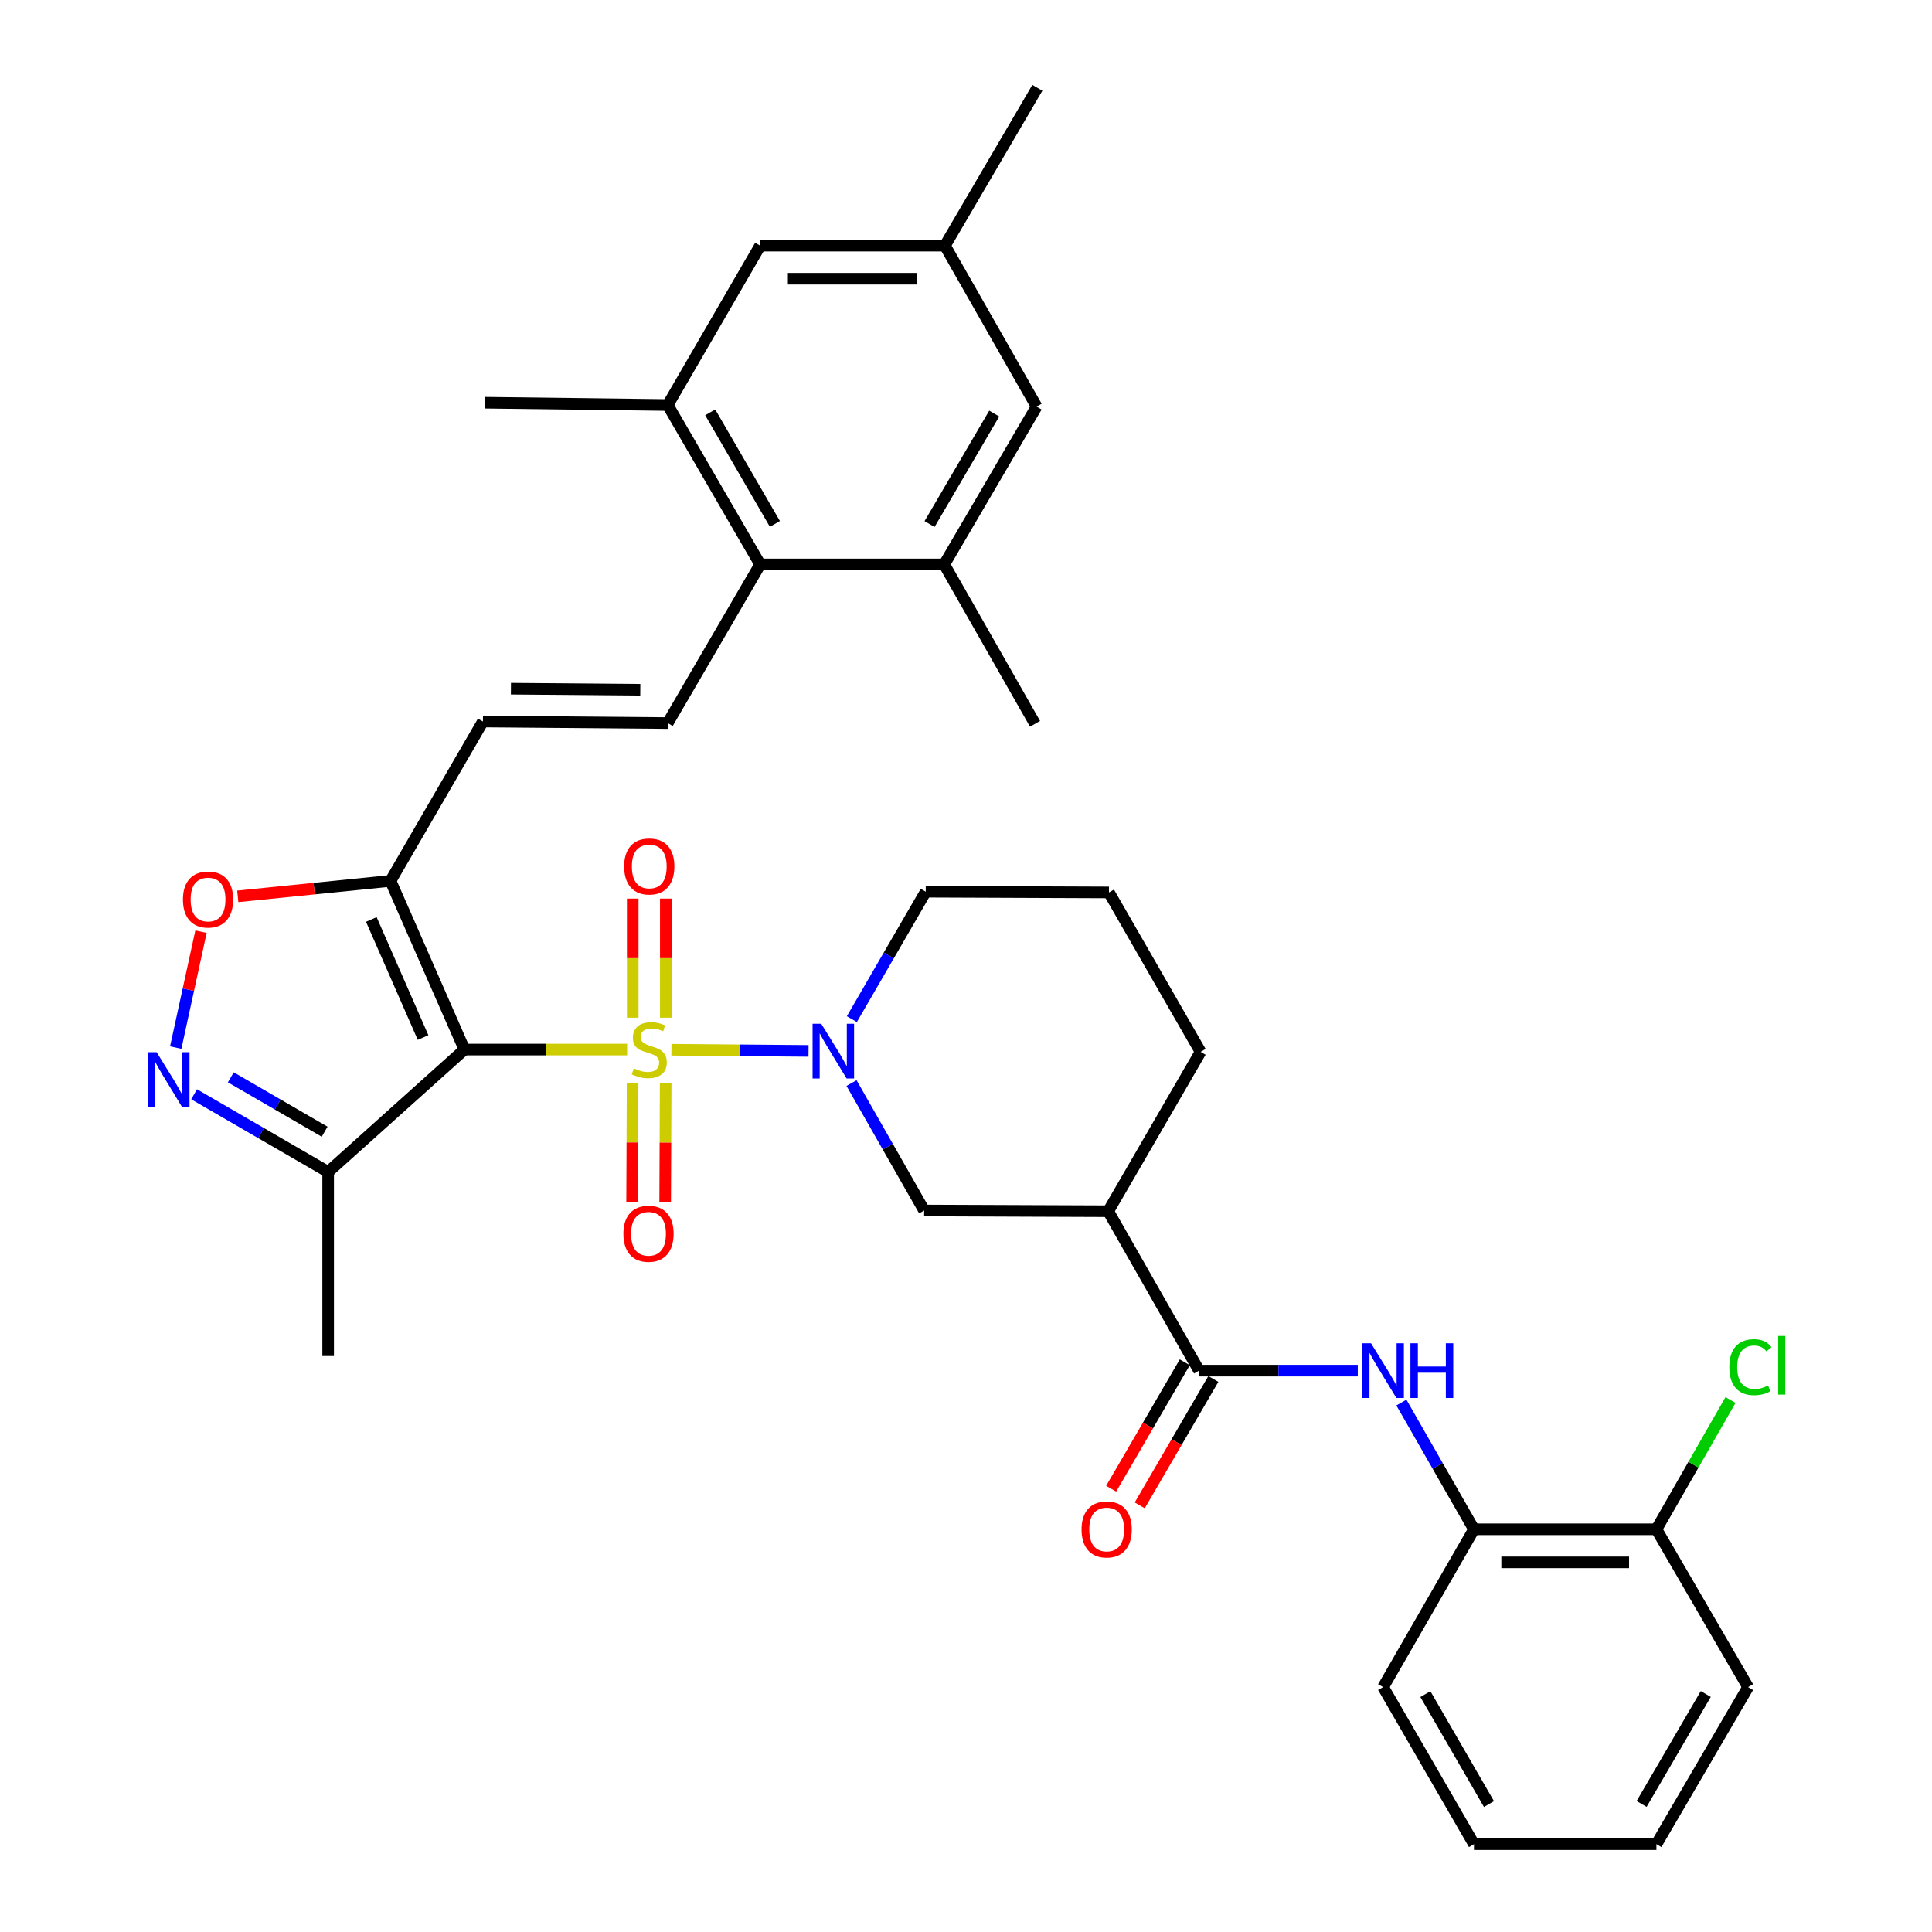 <?xml version='1.0' encoding='iso-8859-1'?>
<svg version='1.1' baseProfile='full'
              xmlns='http://www.w3.org/2000/svg'
                      xmlns:rdkit='http://www.rdkit.org/xml'
                      xmlns:xlink='http://www.w3.org/1999/xlink'
                  xml:space='preserve'
width='1000px' height='1000px' viewBox='0 0 1000 1000'>
<!-- END OF HEADER -->
<rect style='opacity:1.0;fill:#FFFFFF;stroke:none' width='1000' height='1000' x='0' y='0'> </rect>
<path class='bond-0' d='M 324.588,543.242 L 282.493,543.242' style='fill:none;fill-rule:evenodd;stroke:#CCCC00;stroke-width:6px;stroke-linecap:butt;stroke-linejoin:miter;stroke-opacity:1' />
<path class='bond-0' d='M 282.493,543.242 L 240.399,543.242' style='fill:none;fill-rule:evenodd;stroke:#000000;stroke-width:6px;stroke-linecap:butt;stroke-linejoin:miter;stroke-opacity:1' />
<path class='bond-1' d='M 347.521,543.339 L 383.008,543.64' style='fill:none;fill-rule:evenodd;stroke:#CCCC00;stroke-width:6px;stroke-linecap:butt;stroke-linejoin:miter;stroke-opacity:1' />
<path class='bond-1' d='M 383.008,543.64 L 418.494,543.941' style='fill:none;fill-rule:evenodd;stroke:#0000FF;stroke-width:6px;stroke-linecap:butt;stroke-linejoin:miter;stroke-opacity:1' />
<path class='bond-15' d='M 344.618,526.751 L 344.618,495.934' style='fill:none;fill-rule:evenodd;stroke:#CCCC00;stroke-width:6px;stroke-linecap:butt;stroke-linejoin:miter;stroke-opacity:1' />
<path class='bond-15' d='M 344.618,495.934 L 344.618,465.118' style='fill:none;fill-rule:evenodd;stroke:#FF0000;stroke-width:6px;stroke-linecap:butt;stroke-linejoin:miter;stroke-opacity:1' />
<path class='bond-15' d='M 327.5,526.751 L 327.5,495.934' style='fill:none;fill-rule:evenodd;stroke:#CCCC00;stroke-width:6px;stroke-linecap:butt;stroke-linejoin:miter;stroke-opacity:1' />
<path class='bond-15' d='M 327.5,495.934 L 327.5,465.118' style='fill:none;fill-rule:evenodd;stroke:#FF0000;stroke-width:6px;stroke-linecap:butt;stroke-linejoin:miter;stroke-opacity:1' />
<path class='bond-16' d='M 327.43,560.468 L 327.304,591.338' style='fill:none;fill-rule:evenodd;stroke:#CCCC00;stroke-width:6px;stroke-linecap:butt;stroke-linejoin:miter;stroke-opacity:1' />
<path class='bond-16' d='M 327.304,591.338 L 327.177,622.207' style='fill:none;fill-rule:evenodd;stroke:#FF0000;stroke-width:6px;stroke-linecap:butt;stroke-linejoin:miter;stroke-opacity:1' />
<path class='bond-16' d='M 344.548,560.538 L 344.421,591.408' style='fill:none;fill-rule:evenodd;stroke:#CCCC00;stroke-width:6px;stroke-linecap:butt;stroke-linejoin:miter;stroke-opacity:1' />
<path class='bond-16' d='M 344.421,591.408 L 344.295,622.277' style='fill:none;fill-rule:evenodd;stroke:#FF0000;stroke-width:6px;stroke-linecap:butt;stroke-linejoin:miter;stroke-opacity:1' />
<path class='bond-2' d='M 240.399,543.242 L 202.131,455.95' style='fill:none;fill-rule:evenodd;stroke:#000000;stroke-width:6px;stroke-linecap:butt;stroke-linejoin:miter;stroke-opacity:1' />
<path class='bond-2' d='M 218.981,537.021 L 192.194,475.917' style='fill:none;fill-rule:evenodd;stroke:#000000;stroke-width:6px;stroke-linecap:butt;stroke-linejoin:miter;stroke-opacity:1' />
<path class='bond-4' d='M 240.399,543.242 L 169.845,606.606' style='fill:none;fill-rule:evenodd;stroke:#000000;stroke-width:6px;stroke-linecap:butt;stroke-linejoin:miter;stroke-opacity:1' />
<path class='bond-12' d='M 440.753,560.584 L 459.55,593.566' style='fill:none;fill-rule:evenodd;stroke:#0000FF;stroke-width:6px;stroke-linecap:butt;stroke-linejoin:miter;stroke-opacity:1' />
<path class='bond-12' d='M 459.55,593.566 L 478.347,626.548' style='fill:none;fill-rule:evenodd;stroke:#000000;stroke-width:6px;stroke-linecap:butt;stroke-linejoin:miter;stroke-opacity:1' />
<path class='bond-23' d='M 440.92,527.506 L 460.038,494.529' style='fill:none;fill-rule:evenodd;stroke:#0000FF;stroke-width:6px;stroke-linecap:butt;stroke-linejoin:miter;stroke-opacity:1' />
<path class='bond-23' d='M 460.038,494.529 L 479.155,461.551' style='fill:none;fill-rule:evenodd;stroke:#000000;stroke-width:6px;stroke-linecap:butt;stroke-linejoin:miter;stroke-opacity:1' />
<path class='bond-6' d='M 202.131,455.95 L 162.596,459.951' style='fill:none;fill-rule:evenodd;stroke:#000000;stroke-width:6px;stroke-linecap:butt;stroke-linejoin:miter;stroke-opacity:1' />
<path class='bond-6' d='M 162.596,459.951 L 123.061,463.952' style='fill:none;fill-rule:evenodd;stroke:#FF0000;stroke-width:6px;stroke-linecap:butt;stroke-linejoin:miter;stroke-opacity:1' />
<path class='bond-11' d='M 202.131,455.95 L 249.966,373.452' style='fill:none;fill-rule:evenodd;stroke:#000000;stroke-width:6px;stroke-linecap:butt;stroke-linejoin:miter;stroke-opacity:1' />
<path class='bond-3' d='M 100.47,566.389 L 135.158,586.498' style='fill:none;fill-rule:evenodd;stroke:#0000FF;stroke-width:6px;stroke-linecap:butt;stroke-linejoin:miter;stroke-opacity:1' />
<path class='bond-3' d='M 135.158,586.498 L 169.845,606.606' style='fill:none;fill-rule:evenodd;stroke:#000000;stroke-width:6px;stroke-linecap:butt;stroke-linejoin:miter;stroke-opacity:1' />
<path class='bond-3' d='M 119.462,557.612 L 143.743,571.688' style='fill:none;fill-rule:evenodd;stroke:#0000FF;stroke-width:6px;stroke-linecap:butt;stroke-linejoin:miter;stroke-opacity:1' />
<path class='bond-3' d='M 143.743,571.688 L 168.024,585.764' style='fill:none;fill-rule:evenodd;stroke:#000000;stroke-width:6px;stroke-linecap:butt;stroke-linejoin:miter;stroke-opacity:1' />
<path class='bond-35' d='M 90.955,542.234 L 97.498,512.232' style='fill:none;fill-rule:evenodd;stroke:#0000FF;stroke-width:6px;stroke-linecap:butt;stroke-linejoin:miter;stroke-opacity:1' />
<path class='bond-35' d='M 97.498,512.232 L 104.041,482.231' style='fill:none;fill-rule:evenodd;stroke:#FF0000;stroke-width:6px;stroke-linecap:butt;stroke-linejoin:miter;stroke-opacity:1' />
<path class='bond-26' d='M 169.845,606.606 L 169.845,701.876' style='fill:none;fill-rule:evenodd;stroke:#000000;stroke-width:6px;stroke-linecap:butt;stroke-linejoin:miter;stroke-opacity:1' />
<path class='bond-5' d='M 620.634,709.437 L 573.617,626.929' style='fill:none;fill-rule:evenodd;stroke:#000000;stroke-width:6px;stroke-linecap:butt;stroke-linejoin:miter;stroke-opacity:1' />
<path class='bond-9' d='M 620.634,709.437 L 661.708,709.437' style='fill:none;fill-rule:evenodd;stroke:#000000;stroke-width:6px;stroke-linecap:butt;stroke-linejoin:miter;stroke-opacity:1' />
<path class='bond-9' d='M 661.708,709.437 L 702.783,709.437' style='fill:none;fill-rule:evenodd;stroke:#0000FF;stroke-width:6px;stroke-linecap:butt;stroke-linejoin:miter;stroke-opacity:1' />
<path class='bond-20' d='M 613.238,705.129 L 594.187,737.841' style='fill:none;fill-rule:evenodd;stroke:#000000;stroke-width:6px;stroke-linecap:butt;stroke-linejoin:miter;stroke-opacity:1' />
<path class='bond-20' d='M 594.187,737.841 L 575.136,770.552' style='fill:none;fill-rule:evenodd;stroke:#FF0000;stroke-width:6px;stroke-linecap:butt;stroke-linejoin:miter;stroke-opacity:1' />
<path class='bond-20' d='M 628.03,713.744 L 608.979,746.455' style='fill:none;fill-rule:evenodd;stroke:#000000;stroke-width:6px;stroke-linecap:butt;stroke-linejoin:miter;stroke-opacity:1' />
<path class='bond-20' d='M 608.979,746.455 L 589.928,779.167' style='fill:none;fill-rule:evenodd;stroke:#FF0000;stroke-width:6px;stroke-linecap:butt;stroke-linejoin:miter;stroke-opacity:1' />
<path class='bond-7' d='M 573.617,626.929 L 478.347,626.548' style='fill:none;fill-rule:evenodd;stroke:#000000;stroke-width:6px;stroke-linecap:butt;stroke-linejoin:miter;stroke-opacity:1' />
<path class='bond-36' d='M 573.617,626.929 L 621.423,544.43' style='fill:none;fill-rule:evenodd;stroke:#000000;stroke-width:6px;stroke-linecap:butt;stroke-linejoin:miter;stroke-opacity:1' />
<path class='bond-8' d='M 345.617,374.26 L 249.966,373.452' style='fill:none;fill-rule:evenodd;stroke:#000000;stroke-width:6px;stroke-linecap:butt;stroke-linejoin:miter;stroke-opacity:1' />
<path class='bond-8' d='M 331.414,357.021 L 264.458,356.456' style='fill:none;fill-rule:evenodd;stroke:#000000;stroke-width:6px;stroke-linecap:butt;stroke-linejoin:miter;stroke-opacity:1' />
<path class='bond-10' d='M 345.617,374.26 L 393.461,292.142' style='fill:none;fill-rule:evenodd;stroke:#000000;stroke-width:6px;stroke-linecap:butt;stroke-linejoin:miter;stroke-opacity:1' />
<path class='bond-17' d='M 725.366,725.963 L 744.144,758.759' style='fill:none;fill-rule:evenodd;stroke:#0000FF;stroke-width:6px;stroke-linecap:butt;stroke-linejoin:miter;stroke-opacity:1' />
<path class='bond-17' d='M 744.144,758.759 L 762.921,791.555' style='fill:none;fill-rule:evenodd;stroke:#000000;stroke-width:6px;stroke-linecap:butt;stroke-linejoin:miter;stroke-opacity:1' />
<path class='bond-13' d='M 393.461,292.142 L 345.617,209.643' style='fill:none;fill-rule:evenodd;stroke:#000000;stroke-width:6px;stroke-linecap:butt;stroke-linejoin:miter;stroke-opacity:1' />
<path class='bond-13' d='M 401.092,271.179 L 367.601,213.43' style='fill:none;fill-rule:evenodd;stroke:#000000;stroke-width:6px;stroke-linecap:butt;stroke-linejoin:miter;stroke-opacity:1' />
<path class='bond-14' d='M 393.461,292.142 L 488.732,292.142' style='fill:none;fill-rule:evenodd;stroke:#000000;stroke-width:6px;stroke-linecap:butt;stroke-linejoin:miter;stroke-opacity:1' />
<path class='bond-19' d='M 345.617,209.643 L 393.461,127.145' style='fill:none;fill-rule:evenodd;stroke:#000000;stroke-width:6px;stroke-linecap:butt;stroke-linejoin:miter;stroke-opacity:1' />
<path class='bond-27' d='M 345.617,209.643 L 251.164,208.445' style='fill:none;fill-rule:evenodd;stroke:#000000;stroke-width:6px;stroke-linecap:butt;stroke-linejoin:miter;stroke-opacity:1' />
<path class='bond-18' d='M 488.732,292.142 L 536.557,210.452' style='fill:none;fill-rule:evenodd;stroke:#000000;stroke-width:6px;stroke-linecap:butt;stroke-linejoin:miter;stroke-opacity:1' />
<path class='bond-18' d='M 481.133,271.24 L 514.611,214.057' style='fill:none;fill-rule:evenodd;stroke:#000000;stroke-width:6px;stroke-linecap:butt;stroke-linejoin:miter;stroke-opacity:1' />
<path class='bond-28' d='M 488.732,292.142 L 535.73,374.64' style='fill:none;fill-rule:evenodd;stroke:#000000;stroke-width:6px;stroke-linecap:butt;stroke-linejoin:miter;stroke-opacity:1' />
<path class='bond-21' d='M 762.921,791.555 L 857.364,791.555' style='fill:none;fill-rule:evenodd;stroke:#000000;stroke-width:6px;stroke-linecap:butt;stroke-linejoin:miter;stroke-opacity:1' />
<path class='bond-21' d='M 777.088,808.673 L 843.198,808.673' style='fill:none;fill-rule:evenodd;stroke:#000000;stroke-width:6px;stroke-linecap:butt;stroke-linejoin:miter;stroke-opacity:1' />
<path class='bond-30' d='M 762.921,791.555 L 715.904,873.245' style='fill:none;fill-rule:evenodd;stroke:#000000;stroke-width:6px;stroke-linecap:butt;stroke-linejoin:miter;stroke-opacity:1' />
<path class='bond-22' d='M 536.557,210.452 L 489.093,127.145' style='fill:none;fill-rule:evenodd;stroke:#000000;stroke-width:6px;stroke-linecap:butt;stroke-linejoin:miter;stroke-opacity:1' />
<path class='bond-37' d='M 393.461,127.145 L 489.093,127.145' style='fill:none;fill-rule:evenodd;stroke:#000000;stroke-width:6px;stroke-linecap:butt;stroke-linejoin:miter;stroke-opacity:1' />
<path class='bond-37' d='M 407.806,144.263 L 474.748,144.263' style='fill:none;fill-rule:evenodd;stroke:#000000;stroke-width:6px;stroke-linecap:butt;stroke-linejoin:miter;stroke-opacity:1' />
<path class='bond-24' d='M 857.364,791.555 L 876.537,758.101' style='fill:none;fill-rule:evenodd;stroke:#000000;stroke-width:6px;stroke-linecap:butt;stroke-linejoin:miter;stroke-opacity:1' />
<path class='bond-24' d='M 876.537,758.101 L 895.709,724.646' style='fill:none;fill-rule:evenodd;stroke:#00CC00;stroke-width:6px;stroke-linecap:butt;stroke-linejoin:miter;stroke-opacity:1' />
<path class='bond-31' d='M 857.364,791.555 L 904.809,873.245' style='fill:none;fill-rule:evenodd;stroke:#000000;stroke-width:6px;stroke-linecap:butt;stroke-linejoin:miter;stroke-opacity:1' />
<path class='bond-32' d='M 489.093,127.145 L 536.928,45.455' style='fill:none;fill-rule:evenodd;stroke:#000000;stroke-width:6px;stroke-linecap:butt;stroke-linejoin:miter;stroke-opacity:1' />
<path class='bond-29' d='M 479.155,461.551 L 573.997,461.932' style='fill:none;fill-rule:evenodd;stroke:#000000;stroke-width:6px;stroke-linecap:butt;stroke-linejoin:miter;stroke-opacity:1' />
<path class='bond-25' d='M 621.423,544.43 L 573.997,461.932' style='fill:none;fill-rule:evenodd;stroke:#000000;stroke-width:6px;stroke-linecap:butt;stroke-linejoin:miter;stroke-opacity:1' />
<path class='bond-33' d='M 715.904,873.245 L 762.921,954.545' style='fill:none;fill-rule:evenodd;stroke:#000000;stroke-width:6px;stroke-linecap:butt;stroke-linejoin:miter;stroke-opacity:1' />
<path class='bond-33' d='M 737.775,876.871 L 770.687,933.781' style='fill:none;fill-rule:evenodd;stroke:#000000;stroke-width:6px;stroke-linecap:butt;stroke-linejoin:miter;stroke-opacity:1' />
<path class='bond-38' d='M 904.809,873.245 L 857.364,954.545' style='fill:none;fill-rule:evenodd;stroke:#000000;stroke-width:6px;stroke-linecap:butt;stroke-linejoin:miter;stroke-opacity:1' />
<path class='bond-38' d='M 882.908,876.812 L 849.697,933.723' style='fill:none;fill-rule:evenodd;stroke:#000000;stroke-width:6px;stroke-linecap:butt;stroke-linejoin:miter;stroke-opacity:1' />
<path class='bond-34' d='M 762.921,954.545 L 857.364,954.545' style='fill:none;fill-rule:evenodd;stroke:#000000;stroke-width:6px;stroke-linecap:butt;stroke-linejoin:miter;stroke-opacity:1' />
<path  class='atom-0' d='M 328.059 552.962
Q 328.379 553.082, 329.699 553.642
Q 331.019 554.202, 332.459 554.562
Q 333.939 554.882, 335.379 554.882
Q 338.059 554.882, 339.619 553.602
Q 341.179 552.282, 341.179 550.002
Q 341.179 548.442, 340.379 547.482
Q 339.619 546.522, 338.419 546.002
Q 337.219 545.482, 335.219 544.882
Q 332.699 544.122, 331.179 543.402
Q 329.699 542.682, 328.619 541.162
Q 327.579 539.642, 327.579 537.082
Q 327.579 533.522, 329.979 531.322
Q 332.419 529.122, 337.219 529.122
Q 340.499 529.122, 344.219 530.682
L 343.299 533.762
Q 339.899 532.362, 337.339 532.362
Q 334.579 532.362, 333.059 533.522
Q 331.539 534.642, 331.579 536.602
Q 331.579 538.122, 332.339 539.042
Q 333.139 539.962, 334.259 540.482
Q 335.419 541.002, 337.339 541.602
Q 339.899 542.402, 341.419 543.202
Q 342.939 544.002, 344.019 545.642
Q 345.139 547.242, 345.139 550.002
Q 345.139 553.922, 342.499 556.042
Q 339.899 558.122, 335.539 558.122
Q 333.019 558.122, 331.099 557.562
Q 329.219 557.042, 326.979 556.122
L 328.059 552.962
' fill='#CCCC00'/>
<path  class='atom-2' d='M 425.07 529.89
L 434.35 544.89
Q 435.27 546.37, 436.75 549.05
Q 438.23 551.73, 438.31 551.89
L 438.31 529.89
L 442.07 529.89
L 442.07 558.21
L 438.19 558.21
L 428.23 541.81
Q 427.07 539.89, 425.83 537.69
Q 424.63 535.49, 424.27 534.81
L 424.27 558.21
L 420.59 558.21
L 420.59 529.89
L 425.07 529.89
' fill='#0000FF'/>
<path  class='atom-4' d='M 81.087 544.621
L 90.367 559.621
Q 91.287 561.101, 92.766 563.781
Q 94.246 566.461, 94.326 566.621
L 94.326 544.621
L 98.087 544.621
L 98.087 572.941
L 94.207 572.941
L 84.246 556.541
Q 83.087 554.621, 81.847 552.421
Q 80.647 550.221, 80.287 549.541
L 80.287 572.941
L 76.606 572.941
L 76.606 544.621
L 81.087 544.621
' fill='#0000FF'/>
<path  class='atom-7' d='M 94.688 465.588
Q 94.688 458.788, 98.048 454.988
Q 101.408 451.188, 107.688 451.188
Q 113.968 451.188, 117.328 454.988
Q 120.688 458.788, 120.688 465.588
Q 120.688 472.468, 117.288 476.388
Q 113.888 480.268, 107.688 480.268
Q 101.448 480.268, 98.048 476.388
Q 94.688 472.508, 94.688 465.588
M 107.688 477.068
Q 112.008 477.068, 114.328 474.188
Q 116.688 471.268, 116.688 465.588
Q 116.688 460.028, 114.328 457.228
Q 112.008 454.388, 107.688 454.388
Q 103.368 454.388, 101.008 457.188
Q 98.688 459.988, 98.688 465.588
Q 98.688 471.308, 101.008 474.188
Q 103.368 477.068, 107.688 477.068
' fill='#FF0000'/>
<path  class='atom-10' d='M 709.644 695.277
L 718.924 710.277
Q 719.844 711.757, 721.324 714.437
Q 722.804 717.117, 722.884 717.277
L 722.884 695.277
L 726.644 695.277
L 726.644 723.597
L 722.764 723.597
L 712.804 707.197
Q 711.644 705.277, 710.404 703.077
Q 709.204 700.877, 708.844 700.197
L 708.844 723.597
L 705.164 723.597
L 705.164 695.277
L 709.644 695.277
' fill='#0000FF'/>
<path  class='atom-10' d='M 730.044 695.277
L 733.884 695.277
L 733.884 707.317
L 748.364 707.317
L 748.364 695.277
L 752.204 695.277
L 752.204 723.597
L 748.364 723.597
L 748.364 710.517
L 733.884 710.517
L 733.884 723.597
L 730.044 723.597
L 730.044 695.277
' fill='#0000FF'/>
<path  class='atom-16' d='M 323.059 448.479
Q 323.059 441.679, 326.419 437.879
Q 329.779 434.079, 336.059 434.079
Q 342.339 434.079, 345.699 437.879
Q 349.059 441.679, 349.059 448.479
Q 349.059 455.359, 345.659 459.279
Q 342.259 463.159, 336.059 463.159
Q 329.819 463.159, 326.419 459.279
Q 323.059 455.399, 323.059 448.479
M 336.059 459.959
Q 340.379 459.959, 342.699 457.079
Q 345.059 454.159, 345.059 448.479
Q 345.059 442.919, 342.699 440.119
Q 340.379 437.279, 336.059 437.279
Q 331.739 437.279, 329.379 440.079
Q 327.059 442.879, 327.059 448.479
Q 327.059 454.199, 329.379 457.079
Q 331.739 459.959, 336.059 459.959
' fill='#FF0000'/>
<path  class='atom-17' d='M 322.669 638.592
Q 322.669 631.792, 326.029 627.992
Q 329.389 624.192, 335.669 624.192
Q 341.949 624.192, 345.309 627.992
Q 348.669 631.792, 348.669 638.592
Q 348.669 645.472, 345.269 649.392
Q 341.869 653.272, 335.669 653.272
Q 329.429 653.272, 326.029 649.392
Q 322.669 645.512, 322.669 638.592
M 335.669 650.072
Q 339.989 650.072, 342.309 647.192
Q 344.669 644.272, 344.669 638.592
Q 344.669 633.032, 342.309 630.232
Q 339.989 627.392, 335.669 627.392
Q 331.349 627.392, 328.989 630.192
Q 326.669 632.992, 326.669 638.592
Q 326.669 644.312, 328.989 647.192
Q 331.349 650.072, 335.669 650.072
' fill='#FF0000'/>
<path  class='atom-21' d='M 559.809 791.635
Q 559.809 784.835, 563.169 781.035
Q 566.529 777.235, 572.809 777.235
Q 579.089 777.235, 582.449 781.035
Q 585.809 784.835, 585.809 791.635
Q 585.809 798.515, 582.409 802.435
Q 579.009 806.315, 572.809 806.315
Q 566.569 806.315, 563.169 802.435
Q 559.809 798.555, 559.809 791.635
M 572.809 803.115
Q 577.129 803.115, 579.449 800.235
Q 581.809 797.315, 581.809 791.635
Q 581.809 786.075, 579.449 783.275
Q 577.129 780.435, 572.809 780.435
Q 568.489 780.435, 566.129 783.235
Q 563.809 786.035, 563.809 791.635
Q 563.809 797.355, 566.129 800.235
Q 568.489 803.115, 572.809 803.115
' fill='#FF0000'/>
<path  class='atom-25' d='M 895.097 707.64
Q 895.097 700.6, 898.377 696.92
Q 901.697 693.2, 907.977 693.2
Q 913.817 693.2, 916.937 697.32
L 914.297 699.48
Q 912.017 696.48, 907.977 696.48
Q 903.697 696.48, 901.417 699.36
Q 899.177 702.2, 899.177 707.64
Q 899.177 713.24, 901.497 716.12
Q 903.857 719, 908.417 719
Q 911.537 719, 915.177 717.12
L 916.297 720.12
Q 914.817 721.08, 912.577 721.64
Q 910.337 722.2, 907.857 722.2
Q 901.697 722.2, 898.377 718.44
Q 895.097 714.68, 895.097 707.64
' fill='#00CC00'/>
<path  class='atom-25' d='M 920.377 691.48
L 924.057 691.48
L 924.057 721.84
L 920.377 721.84
L 920.377 691.48
' fill='#00CC00'/>
</svg>
